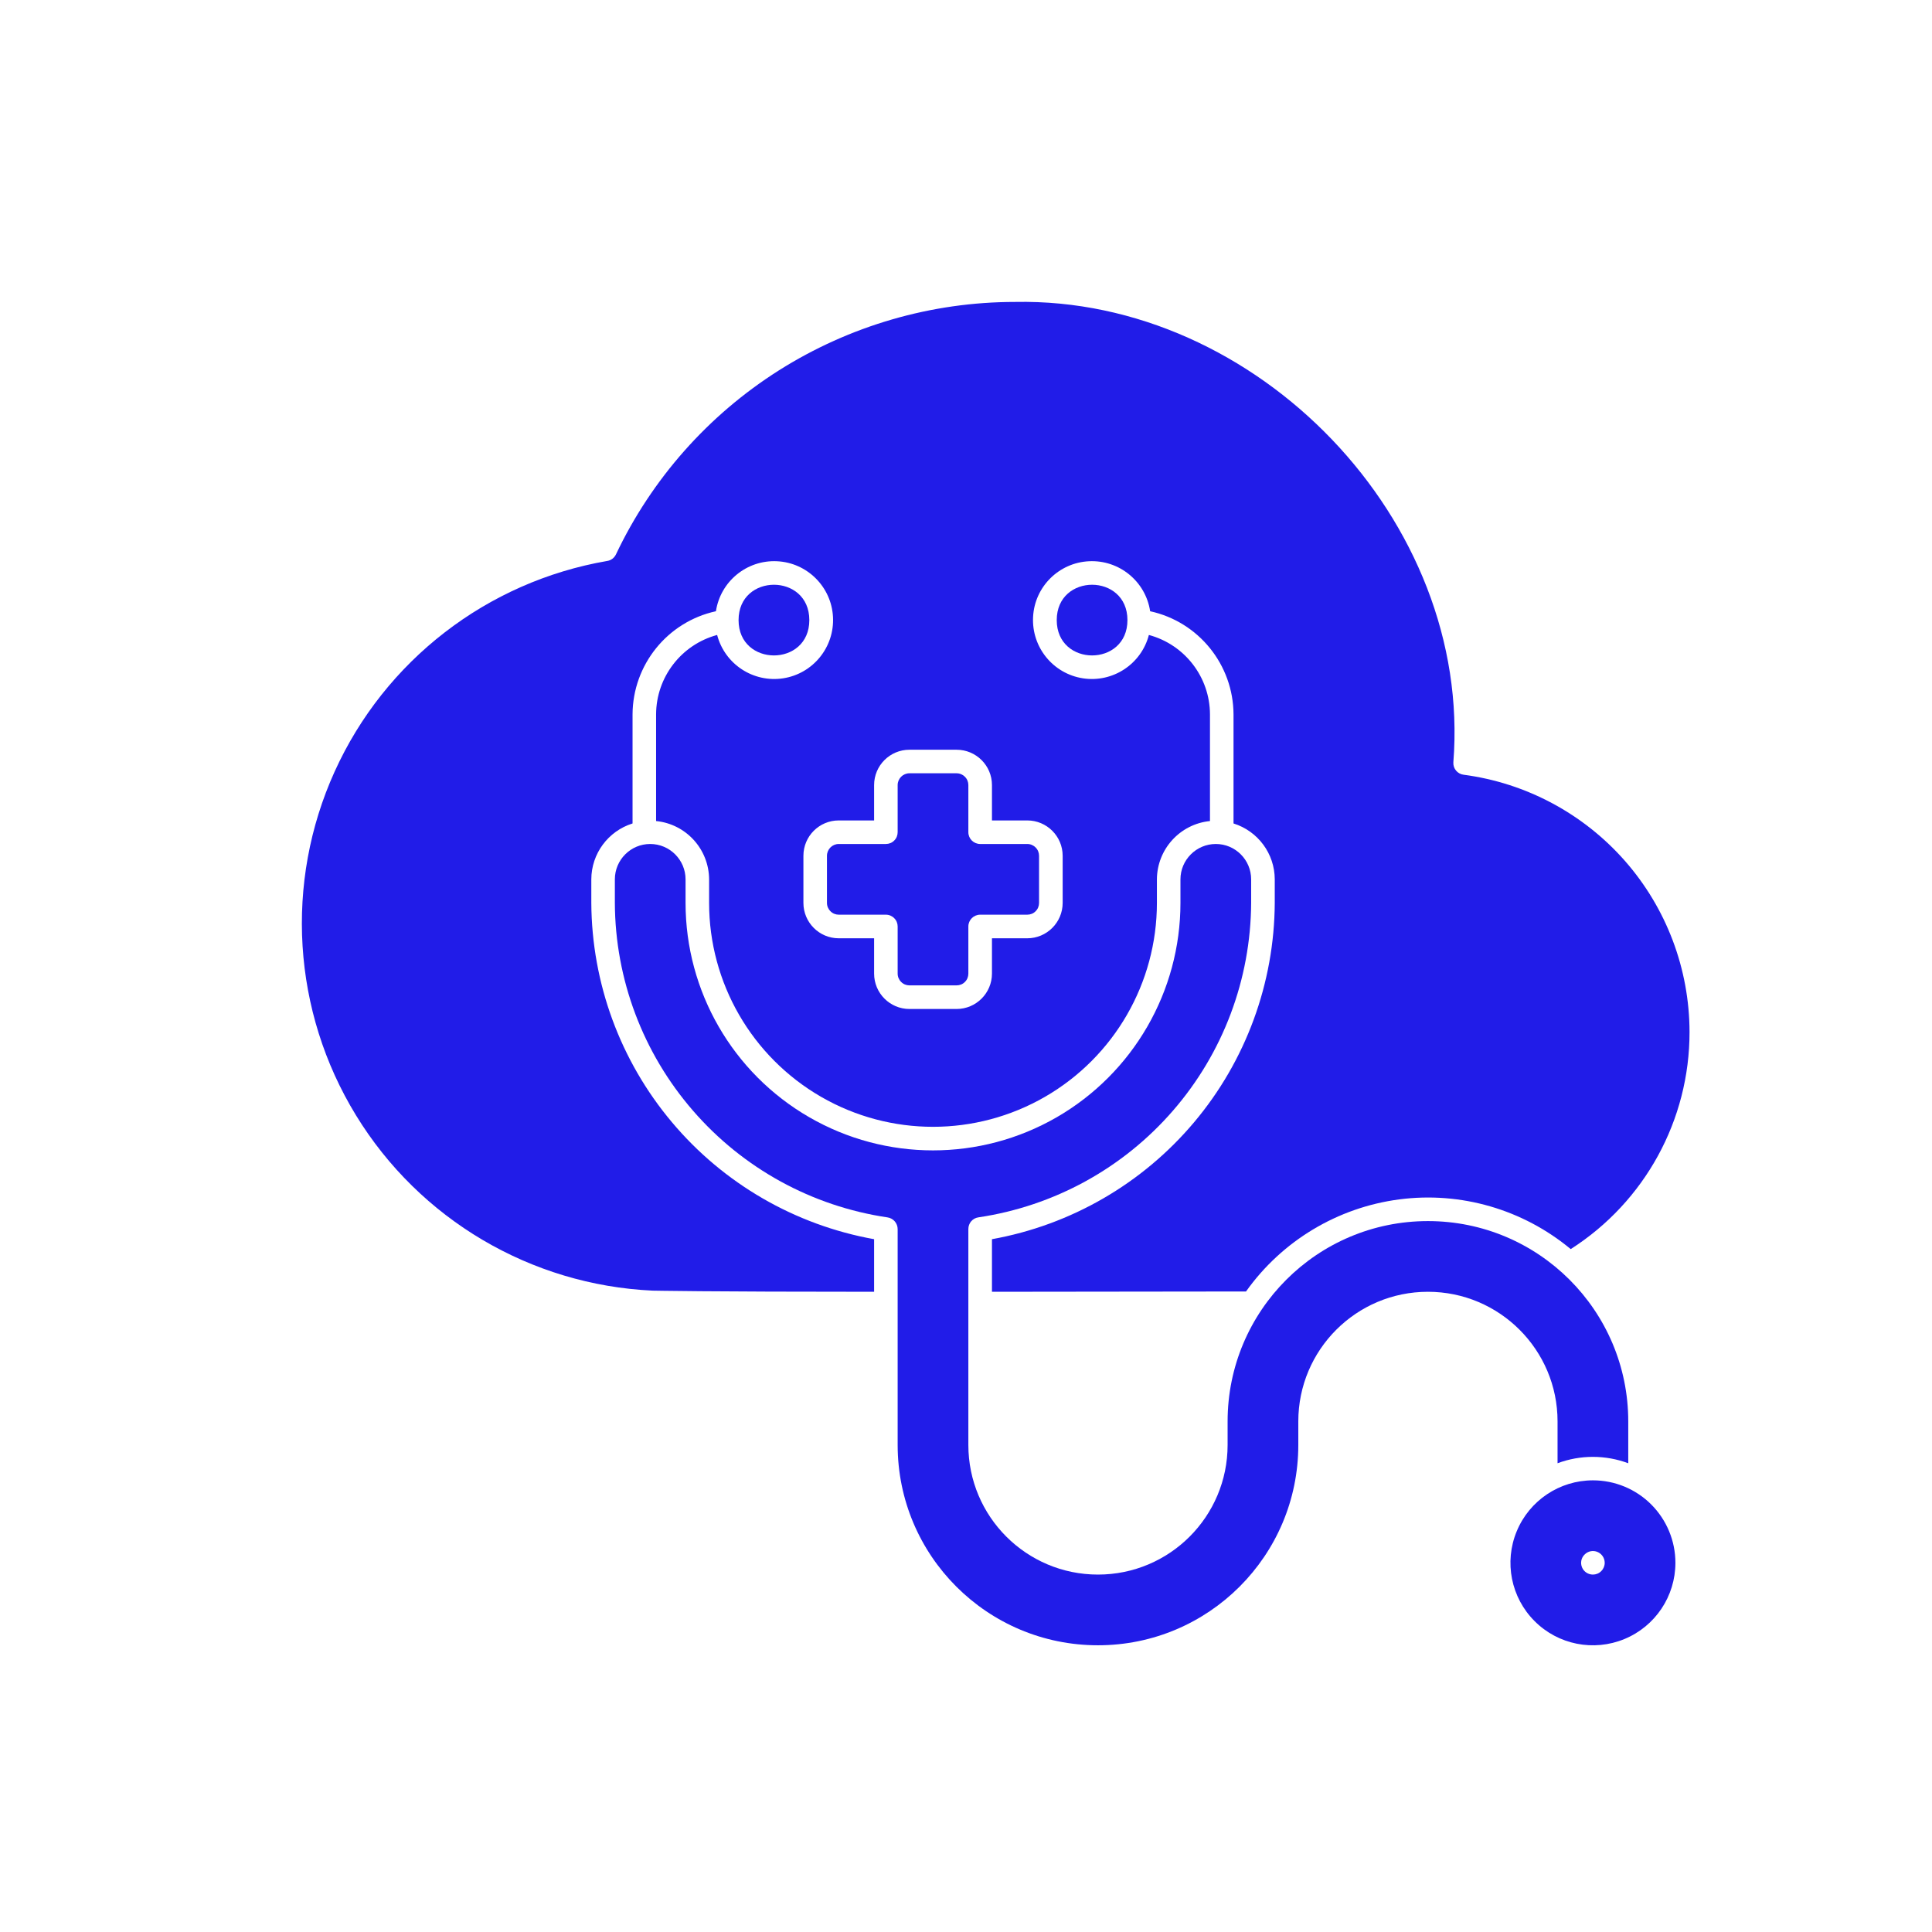 <svg width="32" height="32" viewBox="0 0 32 32" fill="none" xmlns="http://www.w3.org/2000/svg">
<path d="M26.969 24.236V23.543C26.969 21.71 25.484 20.225 23.651 20.225C21.818 20.225 20.333 21.71 20.333 23.543V23.933C20.333 25.119 19.372 26.08 18.186 26.08C17 26.08 16.039 25.119 16.039 23.933V20.358C16.038 20.26 16.109 20.176 16.207 20.163C17.457 19.977 18.601 19.351 19.429 18.395C20.258 17.44 20.716 16.22 20.723 14.955V14.565C20.723 14.242 20.461 13.979 20.138 13.979C19.815 13.979 19.552 14.242 19.552 14.565V14.955C19.552 16.42 18.77 17.773 17.503 18.505C16.235 19.237 14.672 19.237 13.404 18.505C12.136 17.773 11.355 16.42 11.355 14.955V14.565C11.355 14.242 11.092 13.979 10.769 13.979C10.446 13.979 10.184 14.242 10.184 14.565V14.955C10.189 16.22 10.649 17.441 11.478 18.396C12.306 19.352 13.449 19.979 14.7 20.164C14.797 20.178 14.869 20.262 14.868 20.36V23.933C14.868 25.766 16.353 27.251 18.186 27.251C20.018 27.251 21.504 25.766 21.504 23.933V23.543C21.504 22.357 22.465 21.396 23.651 21.396C24.836 21.396 25.798 22.357 25.798 23.543V24.236C26.175 24.095 26.591 24.095 26.969 24.236Z" fill="#211CE8"/>
<path d="M13.892 15.15H14.673C14.725 15.15 14.775 15.171 14.811 15.208C14.848 15.244 14.868 15.294 14.868 15.345V16.126C14.868 16.178 14.889 16.228 14.926 16.264C14.962 16.301 15.012 16.321 15.063 16.321H15.844C15.896 16.321 15.946 16.301 15.982 16.264C16.019 16.228 16.039 16.178 16.039 16.126V15.345C16.039 15.238 16.127 15.15 16.235 15.15H17.015C17.067 15.15 17.117 15.13 17.153 15.093C17.19 15.057 17.21 15.007 17.21 14.955V14.175C17.21 14.123 17.19 14.073 17.153 14.037C17.117 14 17.067 13.979 17.015 13.979H16.235C16.127 13.979 16.039 13.892 16.039 13.784V13.003C16.039 12.952 16.019 12.902 15.982 12.866C15.946 12.829 15.896 12.808 15.844 12.808H15.063C14.956 12.808 14.868 12.896 14.868 13.003V13.784C14.868 13.836 14.848 13.886 14.811 13.922C14.775 13.959 14.725 13.979 14.673 13.979H13.892C13.785 13.979 13.697 14.067 13.697 14.175V14.955C13.697 15.007 13.718 15.057 13.755 15.093C13.791 15.13 13.841 15.15 13.892 15.15Z" fill="#211CE8"/>
<path d="M13.405 10.271C13.405 11.051 12.233 11.051 12.233 10.271C12.233 9.49 13.405 9.49 13.405 10.271Z" fill="#211CE8"/>
<path d="M10.808 21.377C10.818 21.377 11.704 21.396 14.478 21.396V20.525C13.169 20.29 11.983 19.604 11.129 18.587C10.273 17.57 9.801 16.284 9.794 14.955V14.565C9.795 14.14 10.072 13.766 10.477 13.639V11.832C10.481 11.01 11.055 10.299 11.858 10.124C11.933 9.629 12.371 9.271 12.871 9.296C13.37 9.32 13.771 9.72 13.797 10.219C13.823 10.719 13.467 11.158 12.972 11.235C12.478 11.311 12.005 11.002 11.878 10.517C11.284 10.677 10.869 11.216 10.867 11.832V13.599C11.364 13.649 11.742 14.065 11.745 14.565V14.955C11.745 16.28 12.452 17.504 13.6 18.167C14.747 18.829 16.16 18.829 17.308 18.167C18.456 17.504 19.162 16.28 19.162 14.955V14.565C19.165 14.065 19.544 13.649 20.041 13.599V11.832C20.039 11.216 19.624 10.677 19.029 10.517C18.903 11.002 18.429 11.311 17.936 11.235C17.441 11.158 17.085 10.719 17.111 10.219C17.136 9.72 17.537 9.32 18.037 9.296C18.537 9.271 18.975 9.629 19.05 10.124C19.853 10.299 20.427 11.01 20.431 11.832V13.639C20.836 13.766 21.113 14.14 21.114 14.565V14.955C21.107 16.284 20.635 17.57 19.779 18.587C18.924 19.604 17.738 20.29 16.43 20.525V21.396L20.638 21.391C21.234 20.552 22.154 20 23.174 19.866C24.194 19.732 25.224 20.031 26.016 20.689C27.244 19.905 27.986 18.549 27.984 17.092C27.982 16.049 27.602 15.042 26.913 14.258C26.225 13.476 25.275 12.968 24.242 12.832C24.14 12.819 24.066 12.73 24.072 12.628C24.39 8.62 20.816 4.92 16.812 5.001C15.428 5.001 14.072 5.395 12.902 6.134C11.731 6.875 10.795 7.932 10.202 9.183C10.174 9.241 10.121 9.281 10.058 9.291C8.067 9.634 6.376 10.941 5.543 12.779C4.709 14.619 4.842 16.752 5.897 18.474C6.951 20.196 8.792 21.283 10.809 21.377L10.808 21.377ZM14.478 13.589V13.003C14.478 12.68 14.74 12.418 15.063 12.418H15.844C16.167 12.418 16.43 12.68 16.43 13.003V13.589H17.015C17.338 13.589 17.601 13.851 17.601 14.175V14.955C17.601 15.278 17.338 15.541 17.015 15.541H16.43V16.126C16.43 16.449 16.167 16.712 15.844 16.712H15.063C14.74 16.712 14.478 16.449 14.478 16.126V15.541H13.892C13.569 15.541 13.307 15.278 13.307 14.955V14.175C13.307 13.851 13.569 13.589 13.892 13.589H14.478Z" fill="#211CE8"/>
<path d="M18.674 10.271C18.674 11.051 17.503 11.051 17.503 10.271C17.503 9.49 18.674 9.49 18.674 10.271Z" fill="#211CE8"/>
<path d="M26.384 24.519C25.831 24.519 25.333 24.852 25.122 25.362C24.91 25.872 25.027 26.461 25.418 26.851C25.808 27.242 26.396 27.359 26.907 27.147C27.417 26.936 27.75 26.438 27.75 25.885C27.75 25.523 27.606 25.176 27.35 24.919C27.093 24.662 26.746 24.519 26.384 24.519ZM26.384 26.08C26.305 26.08 26.233 26.033 26.203 25.96C26.173 25.887 26.189 25.803 26.246 25.748C26.302 25.691 26.386 25.674 26.459 25.705C26.531 25.735 26.579 25.806 26.579 25.885C26.579 25.937 26.558 25.987 26.521 26.023C26.485 26.06 26.435 26.08 26.384 26.08Z" fill="#211CE8"/>
</svg>
